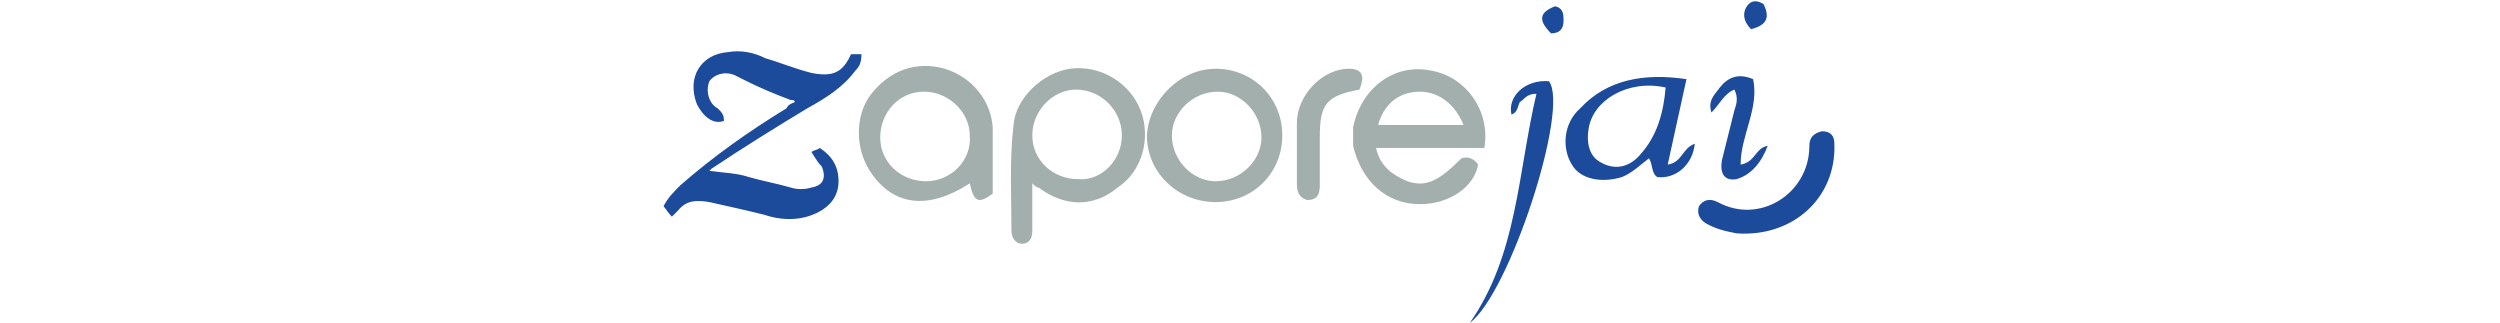 <?xml version="1.0" encoding="UTF-8"?> <svg xmlns="http://www.w3.org/2000/svg" version="1.1" id="Capa_1" x="0" y="0" viewBox="0 0 56.3 15.5" xml:space="preserve" width="120"><style>.st0{fill:#1c4b9b}.st1{fill:#a2afad}</style><path class="st0" d="M9 2.6h.5c0 .4-.1.6-.3.8-.6.8-1.4 1.3-2.3 1.8-1.5.9-3.1 1.9-4.6 2.9l-.1.1c.7.1 1.3.1 1.9.3.7.2 1.3.3 2 .5.3.1.7.1 1 0 .6-.1.7-.5.5-1-.2-.2-.3-.4-.5-.7.1-.1.3-.1.4-.2.6.4.9.9.9 1.6 0 .7-.4 1.2-1 1.5-.8.4-1.7.4-2.6.1-.8-.2-1.7-.4-2.6-.6-.6-.1-1.1-.1-1.5.4l-.3.3c-.2-.2-.3-.4-.4-.5.2-.4.5-.7.8-1 1.6-1.4 3.3-2.6 5.1-3.7.1-.2.2-.2.4-.3 0-.1-.1-.1-.2-.1-.8-.3-1.5-.6-2.1-.9l-.6-.3c-.5-.2-1 0-1.2.3-.2.5 0 1.1.4 1.3.2.2.3.3.3.6-.5.2-1-.2-1.3-.8-.5-1.3.2-2.4 1.5-2.5.6-.1 1.2 0 1.8.3.7.2 1.4.5 2.2.7 1 .2 1.5 0 1.9-.9zM51.5 11.2c-.5-.1-1-.2-1.5-.5-.3-.2-.4-.5-.3-.8.2-.3.5-.4.9-.2 2 1.1 4.4-.4 4.4-2.7 0-.4.2-.6.6-.7.4 0 .6.2.6.6.1 2.6-2 4.5-4.7 4.3.1 0 0 0 0 0z"></path><path class="st1" d="M33.1 6.7v-.6c.4-1.9 2-3.1 3.8-2.7 1.6.3 2.8 1.9 2.5 3.7h-5.2c.2.9.8 1.3 1.5 1.6.9.3 1.5 0 2.6-1.1.3-.1.6 0 .8.3-.2 1.1-1.4 1.9-2.8 1.9-1.6 0-2.8-1.1-3.2-2.8v-.3zm1.2-.7h4.1c-.4-1-1.2-1.6-2.1-1.6-.9 0-1.7.5-2 1.6zM17.7 8.8v2.3c0 .4-.2.6-.5.6s-.5-.3-.5-.6c0-1.7-.1-3.4.1-5.1.1-1.3 1.4-2.5 2.7-2.7 1.5-.2 2.9.7 3.4 2S23 8.2 21.8 9c-1.2 1-2.6.9-3.8 0-.1 0-.2-.1-.3-.2zM22 6.5c0-1.2-1-2.2-2.2-2.2-1.1 0-2.1 1-2.1 2.2 0 1.2 1 2.1 2.2 2.1 1.1.1 2.1-.9 2.1-2.1zM15.8 9.3c-.7.5-.9.4-1.1-.5-2 1.3-3.7 1.1-4.8-.6-.7-1.1-.7-2.6 0-3.6.9-1.2 2.2-1.7 3.6-1.3 1.3.4 2.2 1.5 2.3 2.8v3.2zm-3.3-4.9c-1.2 0-2.1 1-2.1 2.2 0 1.2 1 2.1 2.2 2.1 1.2 0 2.2-1 2.1-2.2 0-1.1-1-2.1-2.2-2.1zM26.5 3.3c1.8 0 3.2 1.4 3.2 3.2 0 1.8-1.4 3.2-3.2 3.2-1.8 0-3.3-1.4-3.3-3.2.1-1.7 1.6-3.2 3.3-3.2zm0 5.4c1.2 0 2.2-1 2.2-2.1 0-1.2-1-2.2-2.1-2.2-1.2 0-2.2 1-2.2 2.1 0 1.2 1 2.2 2.1 2.2z"></path><path class="st0" d="M49.1 3.8c-.3 1.4-.6 2.7-.9 4.1.7-.1.7-.8 1.3-1-.1 1-.9 1.7-1.8 1.6-.3-.2-.2-.6-.4-.9-.4.3-.8.7-1.3.9-1 .3-2 .1-2.4-.6-.5-.8-.4-2 .4-2.7 1.3-1.4 3.1-1.7 5.1-1.4zm-1 .4c-1.8-.4-3.5.6-3.7 2-.1.6 0 1.3.6 1.6.7.4 1.4.2 1.9-.4.8-.9 1.1-2 1.2-3.2zM40.7 5.5c-.2-.9.7-1.7 1.8-1.6 1 1.3-1.9 10.2-3.8 11.6 2.3-3.3 2.3-7.2 3.2-11-.5 0-.6.3-.8.4-.1.2-.1.5-.4.6z"></path><path class="st1" d="M33.4 4.3c-1.6.3-1.9.7-1.9 2.3v2.3c0 .4-.1.7-.6.7-.4-.1-.5-.4-.5-.8V5.9c0-1.3 1.2-2.6 2.5-2.6.6 0 .8.3.5 1z"></path><path class="st0" d="M53 7c-.3.8-.8 1.4-1.5 1.6-.6.1-.8-.3-.7-.9l.6-2.4c.1-.3.2-.6 0-1-.5.2-.7.7-1.1 1.1-.2-.6.2-.9.4-1.2.4-.5.9-.7 1.6-.4.3 1.4-.6 2.7-.6 4.1.7-.1.7-.8 1.3-.9zM52.2 1.4c-.4-.4-.4-.8-.2-1.1.2-.3.5-.3.8-.1.3.6.2 1-.6 1.2zM42.6 1.6C42 1 42 .6 42.8.3c.4.1.4.4.4.7 0 .4-.2.6-.6.6z"></path></svg> 
